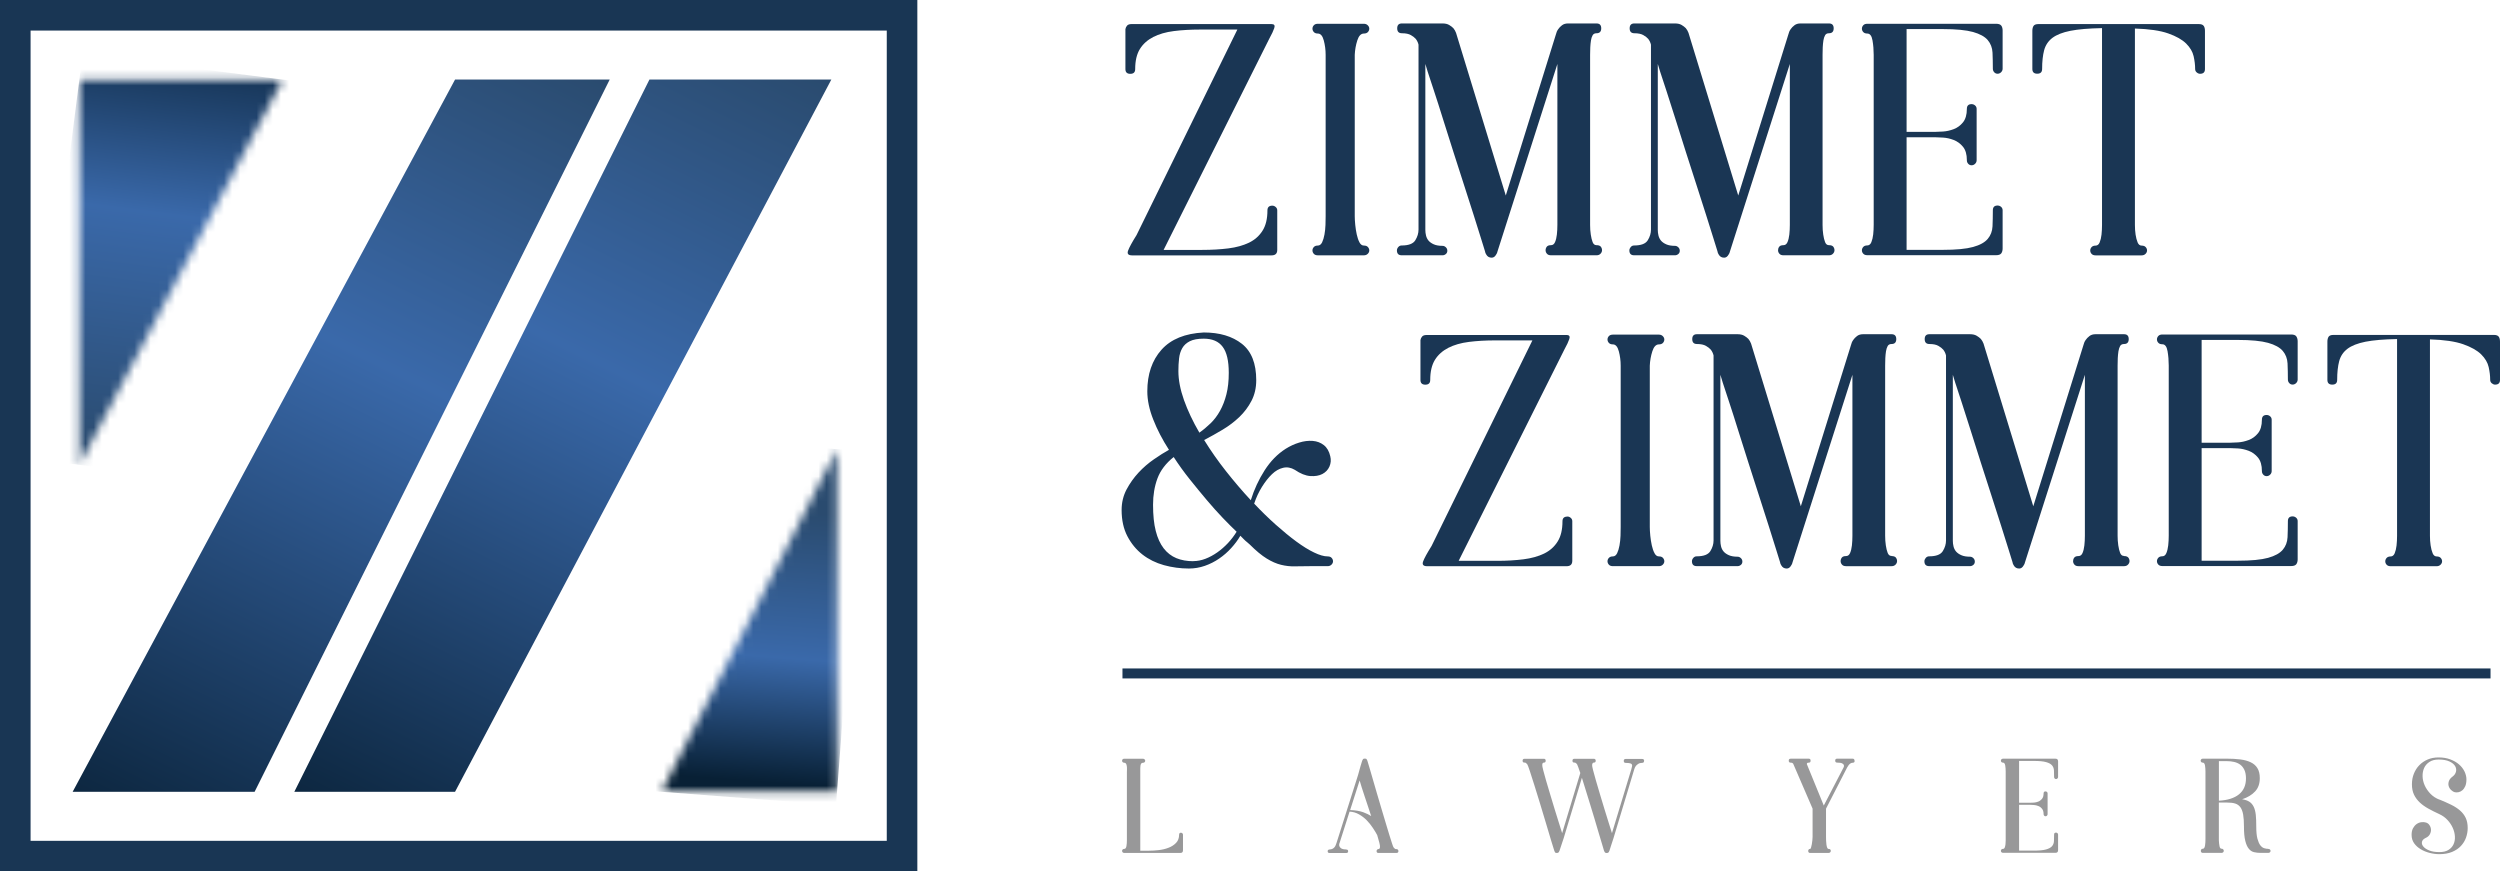 <svg width="307" height="107" viewBox="0 0 307 107" fill="none" xmlns="http://www.w3.org/2000/svg">
<g clip-path="url(#clip0_885_7484)">
<path d="M305.837 82.086H137.839V83.311H305.837V82.086Z" fill="#1A3654"/>
<path d="M145.028 102.26C145.085 102.26 145.142 102.28 145.193 102.327C145.245 102.373 145.271 102.43 145.271 102.497V104.405C145.271 104.508 145.25 104.586 145.204 104.648C145.157 104.71 145.074 104.741 144.95 104.741H138.061C137.968 104.741 137.906 104.715 137.859 104.663C137.813 104.611 137.792 104.555 137.792 104.493C137.792 104.431 137.813 104.374 137.859 104.322C137.906 104.27 137.968 104.244 138.061 104.244C138.195 104.244 138.283 104.131 138.325 103.909C138.366 103.686 138.382 103.443 138.382 103.185V94.879C138.382 94.744 138.382 94.605 138.392 94.465C138.397 94.326 138.392 94.196 138.371 94.077C138.356 93.959 138.325 93.86 138.278 93.783C138.232 93.705 138.159 93.664 138.061 93.664C137.968 93.664 137.906 93.638 137.859 93.586C137.813 93.535 137.792 93.483 137.792 93.426C137.792 93.369 137.808 93.312 137.844 93.256C137.88 93.199 137.952 93.173 138.061 93.173H140.357C140.435 93.173 140.502 93.199 140.554 93.25C140.606 93.302 140.632 93.359 140.632 93.421C140.632 93.483 140.606 93.54 140.564 93.591C140.518 93.643 140.45 93.669 140.363 93.669C140.259 93.669 140.187 93.7 140.145 93.762C140.099 93.824 140.068 93.907 140.052 94.005C140.037 94.108 140.026 94.217 140.026 94.341V104.467H141.092C141.464 104.467 141.862 104.441 142.292 104.394C142.721 104.343 143.119 104.25 143.492 104.105C143.864 103.965 144.174 103.764 144.423 103.505C144.671 103.247 144.795 102.911 144.795 102.492C144.795 102.337 144.878 102.254 145.038 102.254" fill="#989899"/>
<path d="M171.489 104.265C171.556 104.265 171.613 104.291 171.66 104.343C171.701 104.395 171.727 104.446 171.727 104.503C171.727 104.658 171.649 104.741 171.489 104.741H169.26C169.11 104.741 169.042 104.663 169.042 104.503C169.042 104.446 169.063 104.395 169.11 104.343C169.156 104.291 169.208 104.265 169.26 104.265C169.394 104.265 169.461 104.177 169.461 103.997C169.472 103.909 169.446 103.733 169.384 103.485C169.322 103.232 169.234 102.916 169.12 102.549C168.975 102.275 168.794 101.981 168.577 101.655C168.365 101.329 168.117 101.024 167.837 100.735C167.558 100.446 167.237 100.203 166.881 100.001C166.524 99.799 166.141 99.686 165.727 99.665L164.512 103.48C164.444 103.635 164.434 103.779 164.475 103.904C164.501 104.002 164.574 104.095 164.703 104.183C164.832 104.265 165.044 104.312 165.334 104.312V104.327C165.479 104.327 165.551 104.395 165.551 104.529C165.551 104.674 165.479 104.746 165.334 104.746H163.255C163.11 104.746 163.038 104.674 163.038 104.529C163.038 104.395 163.11 104.327 163.255 104.327V104.312C163.4 104.312 163.524 104.286 163.627 104.234C163.731 104.183 163.813 104.115 163.881 104.033C163.948 103.95 164 103.857 164.031 103.764C164.062 103.671 164.098 103.578 164.134 103.485L166.767 95.178C166.989 94.357 167.16 93.773 167.274 93.421C167.294 93.364 167.325 93.307 167.367 93.245C167.403 93.183 167.486 93.152 167.61 93.152C167.724 93.152 167.796 93.183 167.827 93.245C167.863 93.307 167.889 93.359 167.91 93.406C167.977 93.618 168.07 93.928 168.189 94.336C168.308 94.739 168.443 95.204 168.593 95.726C168.743 96.249 168.908 96.812 169.084 97.417C169.26 98.016 169.436 98.621 169.617 99.221C169.798 99.82 169.973 100.404 170.139 100.968C170.31 101.531 170.46 102.032 170.594 102.477C170.729 102.921 170.842 103.288 170.941 103.573C171.034 103.862 171.101 104.028 171.137 104.069C171.241 104.203 171.334 104.27 171.427 104.27H171.479L171.489 104.265ZM165.794 99.474C166.446 99.5 166.984 99.588 167.408 99.743C167.832 99.903 168.153 100.058 168.38 100.213C168.246 99.794 168.106 99.381 167.967 98.957C167.827 98.533 167.693 98.135 167.563 97.747C167.434 97.365 167.32 97.008 167.217 96.688C167.113 96.362 167.031 96.078 166.963 95.84L165.8 99.469L165.794 99.474Z" fill="#989899"/>
<path d="M201.891 93.436C201.891 93.602 201.813 93.679 201.653 93.679C201.461 93.679 201.301 93.721 201.172 93.808C201.042 93.891 200.944 93.979 200.877 94.067C200.789 94.191 200.727 94.32 200.691 94.454L198.141 102.916C198.017 103.278 197.913 103.588 197.836 103.851C197.758 104.115 197.691 104.327 197.634 104.482C197.608 104.539 197.577 104.601 197.541 104.658C197.5 104.72 197.422 104.751 197.298 104.751C197.184 104.751 197.112 104.72 197.07 104.658C197.029 104.596 196.998 104.539 196.977 104.482C196.92 104.28 196.832 103.975 196.708 103.572C196.584 103.169 196.444 102.709 196.294 102.197C196.144 101.686 195.979 101.133 195.803 100.533C195.627 99.939 195.446 99.344 195.26 98.75C195.074 98.16 194.898 97.587 194.727 97.028C194.557 96.47 194.401 95.969 194.257 95.514L192.027 102.905L191.505 104.477C191.484 104.534 191.453 104.596 191.412 104.653C191.37 104.715 191.293 104.746 191.169 104.746C191.055 104.746 190.983 104.715 190.952 104.653C190.915 104.591 190.889 104.534 190.869 104.477C190.781 104.198 190.641 103.753 190.455 103.138C190.269 102.528 190.062 101.841 189.84 101.076C189.612 100.311 189.374 99.515 189.121 98.688C188.867 97.861 188.634 97.106 188.417 96.413C188.205 95.721 188.019 95.142 187.859 94.671C187.703 94.201 187.6 93.932 187.553 93.865C187.44 93.721 187.347 93.648 187.264 93.648H187.212C187.057 93.648 186.974 93.576 186.974 93.421C186.974 93.255 187.052 93.178 187.212 93.178H189.591C189.736 93.178 189.808 93.26 189.808 93.421C189.808 93.576 189.736 93.648 189.591 93.648C189.457 93.648 189.39 93.746 189.39 93.938C189.379 94.015 189.415 94.232 189.508 94.584C189.596 94.94 189.715 95.369 189.865 95.881C190.01 96.393 190.176 96.956 190.367 97.566C190.553 98.176 190.734 98.781 190.915 99.38C191.096 99.975 191.267 100.533 191.433 101.045C191.598 101.556 191.727 101.985 191.831 102.311L194.06 94.93C193.957 94.625 193.874 94.382 193.807 94.196C193.739 94.01 193.693 93.901 193.672 93.87C193.636 93.814 193.605 93.772 193.569 93.751C193.538 93.726 193.507 93.705 193.486 93.684C193.476 93.684 193.445 93.674 193.403 93.648H193.336C193.181 93.648 193.098 93.576 193.098 93.421C193.098 93.255 193.176 93.178 193.336 93.178H195.715C195.87 93.178 195.953 93.26 195.953 93.421C195.953 93.576 195.875 93.648 195.715 93.648C195.601 93.648 195.534 93.746 195.513 93.938C195.503 94.015 195.539 94.232 195.632 94.584C195.72 94.94 195.839 95.369 195.989 95.881C196.134 96.393 196.3 96.956 196.486 97.566C196.672 98.176 196.853 98.781 197.034 99.38C197.215 99.975 197.386 100.533 197.551 101.045C197.717 101.562 197.846 101.985 197.949 102.311L200.329 94.46C200.365 94.336 200.391 94.227 200.411 94.129C200.432 94.036 200.432 93.953 200.401 93.886C200.375 93.819 200.298 93.767 200.184 93.736C200.065 93.705 199.884 93.684 199.636 93.684C199.475 93.684 199.398 93.602 199.398 93.441C199.398 93.281 199.475 93.198 199.636 93.198H201.663C201.818 93.198 201.901 93.281 201.901 93.441" fill="#989899"/>
<path d="M227.752 93.421C227.752 93.587 227.674 93.665 227.514 93.665C227.41 93.665 227.317 93.695 227.224 93.757C227.136 93.82 227.059 93.892 227.007 93.969C226.94 94.057 226.878 94.156 226.821 94.259L224.235 99.304V102.782C224.235 102.917 224.235 103.067 224.245 103.237C224.25 103.408 224.266 103.568 224.286 103.718C224.307 103.868 224.338 103.997 224.379 104.095C224.421 104.199 224.473 104.245 224.54 104.245H224.555C224.659 104.245 224.726 104.271 224.767 104.323C224.809 104.374 224.824 104.431 224.824 104.493C224.824 104.555 224.798 104.612 224.747 104.664C224.695 104.715 224.633 104.741 224.55 104.741H222.269C222.192 104.741 222.135 104.715 222.098 104.664C222.062 104.612 222.047 104.555 222.047 104.493C222.047 104.431 222.067 104.374 222.104 104.323C222.145 104.271 222.197 104.245 222.264 104.245H222.28C222.326 104.245 222.367 104.188 222.398 104.074C222.435 103.961 222.466 103.826 222.492 103.671C222.517 103.516 222.543 103.351 222.559 103.18C222.574 103.01 222.585 102.875 222.585 102.777V99.299L220.237 93.861C220.226 93.825 220.211 93.794 220.185 93.757C220.118 93.69 220.04 93.654 219.947 93.654H219.895C219.735 93.654 219.657 93.571 219.657 93.411C219.657 93.251 219.735 93.168 219.895 93.168H222.124C222.269 93.168 222.342 93.251 222.342 93.411C222.342 93.571 222.269 93.654 222.124 93.654C221.964 93.654 221.886 93.701 221.886 93.788C221.876 93.835 221.886 93.876 221.917 93.923L223.96 98.921L226.391 94.243C226.448 94.14 226.459 94.047 226.428 93.954C226.407 93.876 226.335 93.804 226.216 93.742C226.097 93.68 225.89 93.649 225.6 93.649C225.445 93.649 225.362 93.566 225.362 93.406C225.362 93.246 225.44 93.163 225.6 93.163H227.493C227.648 93.163 227.731 93.246 227.731 93.406" fill="#989899"/>
<path d="M252.666 93.266C252.713 93.328 252.733 93.411 252.733 93.509V95.416C252.733 95.484 252.707 95.54 252.656 95.592C252.604 95.644 252.547 95.67 252.48 95.67C252.413 95.67 252.356 95.644 252.309 95.592C252.263 95.54 252.242 95.484 252.242 95.416C252.242 95.122 252.237 94.858 252.226 94.615C252.216 94.372 252.138 94.166 251.994 93.99C251.844 93.814 251.601 93.68 251.259 93.587C250.918 93.488 250.411 93.442 249.749 93.442H247.944V98.575H249.361C249.449 98.575 249.583 98.575 249.759 98.559C249.935 98.549 250.111 98.507 250.292 98.44C250.473 98.373 250.623 98.259 250.758 98.099C250.887 97.944 250.954 97.716 250.954 97.422C250.954 97.267 251.032 97.184 251.192 97.184C251.259 97.184 251.321 97.21 251.368 97.251C251.42 97.298 251.445 97.355 251.445 97.422V99.986C251.445 100.053 251.42 100.11 251.368 100.161C251.316 100.213 251.259 100.239 251.192 100.239C251.125 100.239 251.068 100.213 251.021 100.161C250.975 100.11 250.954 100.053 250.954 99.986C250.954 99.691 250.887 99.469 250.758 99.314C250.628 99.153 250.473 99.04 250.292 98.973C250.111 98.905 249.935 98.864 249.759 98.854C249.583 98.843 249.454 98.833 249.361 98.833H247.944V104.457H249.749C250.411 104.457 250.918 104.41 251.259 104.312C251.601 104.214 251.849 104.079 251.994 103.909C252.138 103.733 252.216 103.526 252.226 103.283C252.237 103.04 252.242 102.777 252.242 102.482C252.242 102.322 252.32 102.244 252.48 102.244C252.547 102.244 252.604 102.265 252.656 102.312C252.707 102.358 252.733 102.415 252.733 102.482V104.39C252.733 104.493 252.713 104.57 252.666 104.632C252.62 104.694 252.537 104.725 252.413 104.725H245.978C245.89 104.725 245.823 104.7 245.777 104.653C245.73 104.601 245.709 104.545 245.709 104.483C245.709 104.421 245.73 104.364 245.777 104.312C245.823 104.26 245.89 104.24 245.978 104.24C246.066 104.24 246.134 104.188 246.18 104.079C246.222 103.971 246.253 103.842 246.273 103.692C246.289 103.542 246.299 103.382 246.299 103.211V94.719C246.299 94.471 246.278 94.233 246.242 94C246.201 93.768 246.113 93.654 245.978 93.654C245.89 93.654 245.823 93.628 245.777 93.582C245.73 93.53 245.709 93.473 245.709 93.411C245.709 93.349 245.73 93.292 245.777 93.24C245.823 93.189 245.89 93.168 245.978 93.168H252.413C252.537 93.168 252.62 93.199 252.666 93.261" fill="#989899"/>
<path d="M278.558 104.25C278.651 104.25 278.718 104.276 278.76 104.328C278.801 104.379 278.827 104.436 278.827 104.493C278.827 104.55 278.801 104.607 278.749 104.659C278.698 104.71 278.63 104.736 278.553 104.736H277.622C277.327 104.736 277.058 104.705 276.805 104.648C276.551 104.591 276.334 104.452 276.153 104.224C275.967 104.002 275.822 103.676 275.719 103.247C275.61 102.818 275.558 102.234 275.558 101.49C275.558 100.906 275.527 100.42 275.46 100.038C275.393 99.655 275.279 99.35 275.124 99.133C274.963 98.916 274.751 98.761 274.493 98.678C274.229 98.59 273.893 98.554 273.489 98.554H272.476V103.196C272.486 103.444 272.512 103.676 272.553 103.899C272.589 104.116 272.677 104.224 272.812 104.224C272.905 104.224 272.972 104.25 273.013 104.307C273.055 104.359 273.081 104.416 273.081 104.483C273.081 104.55 273.055 104.607 273.003 104.659C272.951 104.71 272.889 104.736 272.807 104.736H270.51C270.422 104.736 270.355 104.71 270.319 104.659C270.277 104.607 270.262 104.545 270.262 104.483C270.262 104.421 270.283 104.359 270.319 104.307C270.355 104.255 270.422 104.224 270.51 104.224C270.588 104.224 270.65 104.188 270.686 104.116C270.727 104.043 270.758 103.945 270.779 103.826C270.8 103.707 270.815 103.578 270.82 103.439C270.826 103.299 270.831 103.16 270.831 103.025V94.714C270.831 94.471 270.81 94.228 270.774 94C270.733 93.768 270.645 93.654 270.51 93.654C270.422 93.654 270.355 93.628 270.308 93.577C270.262 93.525 270.241 93.473 270.241 93.411C270.241 93.349 270.262 93.292 270.308 93.241C270.35 93.189 270.422 93.163 270.51 93.163H273.443C274.053 93.163 274.601 93.194 275.098 93.256C275.594 93.318 276.019 93.432 276.375 93.602C276.737 93.773 277.017 94.011 277.208 94.326C277.405 94.641 277.503 95.05 277.503 95.556C277.503 96.233 277.312 96.776 276.924 97.19C276.536 97.608 276.008 97.929 275.331 98.151C275.703 98.208 275.998 98.306 276.225 98.456C276.453 98.601 276.629 98.813 276.758 99.081C276.887 99.35 276.97 99.681 277.012 100.074C277.053 100.467 277.068 100.937 277.068 101.49C277.068 102.121 277.115 102.617 277.208 102.979C277.306 103.341 277.425 103.62 277.57 103.806C277.715 103.992 277.875 104.111 278.051 104.162C278.227 104.214 278.393 104.24 278.548 104.24M272.481 98.327C273.557 98.27 274.379 98.006 274.953 97.541C275.522 97.076 275.806 96.425 275.806 95.592C275.806 95.174 275.739 94.827 275.615 94.553C275.486 94.279 275.315 94.062 275.103 93.902C274.891 93.747 274.643 93.633 274.353 93.566C274.063 93.499 273.769 93.468 273.453 93.468H272.481V98.332V98.327Z" fill="#989899"/>
<path d="M299.573 98.187C300.09 98.399 300.566 98.611 300.99 98.817C301.419 99.029 301.781 99.262 302.086 99.525C302.392 99.789 302.624 100.094 302.79 100.44C302.95 100.781 303.033 101.195 303.033 101.681C303.033 102.074 302.966 102.461 302.831 102.849C302.697 103.231 302.49 103.573 302.205 103.878C301.926 104.183 301.564 104.425 301.124 104.612C300.685 104.798 300.162 104.891 299.552 104.891C299.159 104.891 298.761 104.839 298.362 104.736C297.959 104.632 297.597 104.488 297.266 104.286C296.935 104.09 296.666 103.847 296.454 103.552C296.247 103.257 296.144 102.916 296.144 102.523C296.144 102.198 296.2 101.924 296.319 101.707C296.438 101.49 296.583 101.319 296.759 101.195C296.935 101.071 297.126 100.993 297.333 100.968C297.54 100.937 297.737 100.952 297.918 101.009C298.099 101.066 298.243 101.174 298.347 101.34C298.456 101.505 298.512 101.681 298.523 101.872C298.533 102.063 298.487 102.255 298.388 102.446C298.285 102.637 298.114 102.792 297.866 102.901C297.607 103.025 297.457 103.185 297.416 103.381C297.375 103.578 297.431 103.769 297.587 103.955C297.737 104.141 297.98 104.301 298.311 104.436C298.642 104.57 299.055 104.637 299.552 104.637C300.012 104.637 300.39 104.55 300.674 104.369C300.964 104.188 301.171 103.955 301.3 103.666C301.43 103.376 301.486 103.056 301.461 102.704C301.44 102.348 301.352 102.001 301.197 101.66C301.047 101.319 300.83 100.993 300.545 100.688C300.266 100.383 299.924 100.146 299.531 99.965C299.066 99.753 298.637 99.536 298.233 99.314C297.83 99.096 297.473 98.843 297.168 98.564C296.862 98.28 296.625 97.959 296.449 97.603C296.273 97.241 296.185 96.817 296.185 96.321C296.185 95.825 296.263 95.411 296.423 95.013C296.583 94.615 296.8 94.264 297.09 93.969C297.38 93.669 297.721 93.436 298.119 93.266C298.518 93.095 298.968 93.013 299.464 93.013C299.992 93.013 300.467 93.09 300.892 93.251C301.316 93.411 301.673 93.612 301.962 93.866C302.257 94.119 302.479 94.408 302.64 94.734C302.795 95.06 302.878 95.385 302.878 95.711C302.878 96.037 302.831 96.305 302.743 96.522C302.65 96.734 302.536 96.905 302.397 97.029C302.257 97.153 302.102 97.236 301.931 97.277C301.761 97.313 301.605 97.318 301.461 97.287C301.29 97.241 301.135 97.148 300.99 97.008C300.845 96.869 300.747 96.703 300.695 96.522C300.643 96.336 300.654 96.14 300.721 95.933C300.788 95.721 300.949 95.53 301.192 95.349C301.404 95.189 301.538 94.992 301.595 94.76C301.652 94.522 301.616 94.295 301.486 94.072C301.357 93.855 301.124 93.664 300.793 93.509C300.462 93.354 300.018 93.271 299.469 93.271C299.009 93.271 298.626 93.369 298.331 93.566C298.031 93.762 297.814 94.016 297.68 94.315C297.545 94.62 297.483 94.961 297.493 95.339C297.504 95.716 297.592 96.088 297.757 96.455C297.923 96.822 298.156 97.163 298.461 97.479C298.766 97.794 299.138 98.037 299.578 98.202" fill="#989899"/>
<path d="M156.246 25.255C156.391 25.255 156.526 25.312 156.655 25.421C156.784 25.529 156.846 25.669 156.846 25.834V30.693C156.846 31.137 156.614 31.36 156.143 31.36H139.023C138.552 31.36 138.387 31.169 138.527 30.781C138.666 30.393 139.013 29.757 139.566 28.874L151.948 3.629H147.376C146.212 3.629 145.137 3.691 144.154 3.815C143.171 3.939 142.328 4.182 141.619 4.544C140.916 4.906 140.363 5.397 139.98 6.017C139.592 6.642 139.401 7.464 139.401 8.488C139.401 8.875 139.199 9.067 138.801 9.067C138.402 9.067 138.201 8.875 138.201 8.488V3.577C138.227 3.412 138.299 3.267 138.408 3.143C138.516 3.019 138.697 2.957 138.945 2.957H156.148C156.479 2.957 156.593 3.122 156.479 3.453C156.365 3.784 156.174 4.203 155.895 4.699L142.892 30.688H147.63C148.793 30.688 149.864 30.626 150.847 30.502C151.829 30.378 152.672 30.14 153.381 29.799C154.09 29.453 154.643 28.961 155.041 28.326C155.445 27.69 155.641 26.858 155.641 25.834C155.641 25.447 155.843 25.255 156.241 25.255" fill="#1A3654"/>
<path d="M167.486 4.119C167.124 4.119 166.855 4.403 166.674 4.972C166.493 5.541 166.389 6.13 166.363 6.735V26.541C166.363 26.846 166.384 27.203 166.425 27.622C166.467 28.035 166.529 28.433 166.612 28.805C166.694 29.178 166.803 29.498 166.943 29.762C167.082 30.025 167.258 30.154 167.486 30.154C167.713 30.154 167.874 30.216 167.982 30.341C168.091 30.465 168.148 30.604 168.148 30.754C168.148 30.904 168.086 31.044 167.961 31.168C167.837 31.292 167.677 31.354 167.486 31.354H161.832C161.61 31.354 161.445 31.292 161.336 31.168C161.227 31.044 161.17 30.904 161.17 30.754C161.17 30.604 161.222 30.465 161.336 30.341C161.445 30.216 161.615 30.154 161.832 30.154C162.05 30.154 162.226 30.02 162.355 29.762C162.479 29.498 162.577 29.178 162.644 28.805C162.712 28.433 162.753 28.035 162.769 27.622C162.784 27.208 162.789 26.846 162.789 26.541V6.735C162.789 6.125 162.712 5.535 162.562 4.972C162.412 4.403 162.169 4.119 161.832 4.119C161.61 4.119 161.445 4.057 161.336 3.933C161.227 3.809 161.17 3.669 161.17 3.52C161.17 3.37 161.222 3.23 161.336 3.106C161.445 2.982 161.615 2.92 161.832 2.92H167.486C167.677 2.92 167.837 2.982 167.961 3.106C168.086 3.23 168.148 3.37 168.148 3.52C168.148 3.669 168.091 3.809 167.982 3.933C167.868 4.057 167.703 4.119 167.486 4.119Z" fill="#1A3654"/>
<path d="M196.067 30.108C196.315 30.108 196.486 30.175 196.584 30.3C196.682 30.429 196.729 30.573 196.729 30.729C196.729 30.884 196.667 31.028 196.543 31.158C196.419 31.287 196.258 31.349 196.067 31.349H190.46C190.238 31.349 190.072 31.287 189.964 31.158C189.85 31.028 189.798 30.884 189.798 30.729C189.798 30.573 189.845 30.429 189.943 30.3C190.041 30.17 190.212 30.108 190.46 30.108C190.683 30.108 190.848 29.984 190.957 29.736C191.066 29.488 191.143 29.173 191.184 28.801C191.226 28.428 191.247 28.03 191.247 27.617V7.856L183.892 30.878C183.866 31.023 183.809 31.147 183.726 31.261C183.587 31.514 183.406 31.643 183.183 31.643C182.878 31.643 182.656 31.514 182.516 31.261C182.433 31.147 182.376 31.003 182.35 30.832C182.268 30.573 182.107 30.057 181.869 29.281C181.631 28.506 181.337 27.555 180.975 26.433C180.613 25.312 180.219 24.081 179.79 22.738C179.361 21.394 178.926 20.039 178.482 18.67C178.042 17.3 177.618 15.966 177.214 14.664C176.811 13.361 176.444 12.214 176.113 11.216C175.782 10.219 175.518 9.417 175.321 8.808C175.13 8.198 175.032 7.882 175.032 7.851V28.237C175.032 28.459 175.058 28.687 175.115 28.925C175.171 29.157 175.275 29.369 175.425 29.55C175.58 29.731 175.792 29.881 176.071 30.005C176.345 30.129 176.708 30.191 177.152 30.191C177.292 30.191 177.421 30.248 177.545 30.362C177.67 30.475 177.732 30.62 177.732 30.791C177.732 30.961 177.67 31.101 177.545 31.199C177.421 31.302 177.287 31.349 177.152 31.349H172.125C171.737 31.349 171.541 31.147 171.541 30.749C171.541 30.605 171.597 30.47 171.706 30.341C171.815 30.212 171.954 30.145 172.12 30.145C172.978 30.145 173.537 29.933 173.801 29.504C174.065 29.075 174.194 28.64 174.194 28.196V5.489C174.137 5.241 174.028 5.003 173.863 4.786C173.723 4.621 173.521 4.461 173.258 4.311C172.994 4.161 172.627 4.083 172.156 4.083C171.768 4.083 171.577 3.882 171.577 3.478C171.577 3.075 171.768 2.879 172.156 2.879H177.142C177.473 2.879 177.742 2.941 177.954 3.065C178.161 3.189 178.337 3.318 178.471 3.458C178.611 3.623 178.72 3.82 178.802 4.037L184.911 24.009L191.06 4.243C191.117 3.995 191.21 3.773 191.35 3.582C191.459 3.416 191.614 3.256 191.81 3.106C192.002 2.956 192.25 2.879 192.56 2.879H196.051C196.439 2.879 196.631 3.08 196.631 3.478C196.631 3.876 196.439 4.083 196.051 4.083C195.829 4.083 195.669 4.166 195.576 4.331C195.477 4.497 195.41 4.714 195.369 4.972C195.327 5.231 195.302 5.52 195.286 5.82C195.27 6.125 195.265 6.425 195.265 6.73V27.622C195.265 28.036 195.291 28.434 195.348 28.806C195.405 29.178 195.477 29.488 195.576 29.736C195.674 29.984 195.829 30.108 196.051 30.108" fill="#1A3654"/>
<path d="M224.612 30.108C224.861 30.108 225.031 30.175 225.13 30.3C225.228 30.429 225.274 30.573 225.274 30.729C225.274 30.884 225.212 31.028 225.088 31.158C224.964 31.287 224.804 31.349 224.612 31.349H219.006C218.783 31.349 218.618 31.287 218.509 31.158C218.395 31.028 218.344 30.884 218.344 30.729C218.344 30.573 218.39 30.429 218.489 30.3C218.587 30.17 218.758 30.108 219.006 30.108C219.228 30.108 219.394 29.984 219.502 29.736C219.611 29.488 219.688 29.173 219.73 28.801C219.771 28.428 219.792 28.03 219.792 27.617V7.856L212.437 30.878C212.411 31.023 212.354 31.147 212.272 31.261C212.132 31.514 211.951 31.643 211.729 31.643C211.423 31.643 211.201 31.514 211.061 31.261C210.979 31.147 210.922 31.003 210.896 30.832C210.813 30.573 210.653 30.057 210.415 29.281C210.177 28.506 209.882 27.555 209.52 26.433C209.158 25.312 208.765 24.081 208.336 22.738C207.906 21.394 207.472 20.039 207.027 18.67C206.587 17.3 206.163 15.966 205.76 14.664C205.356 13.361 204.989 12.214 204.658 11.216C204.327 10.219 204.063 9.417 203.867 8.808C203.675 8.198 203.577 7.882 203.577 7.851V28.237C203.577 28.459 203.603 28.687 203.66 28.925C203.717 29.157 203.82 29.369 203.97 29.55C204.125 29.731 204.337 29.881 204.617 30.005C204.891 30.129 205.253 30.191 205.698 30.191C205.837 30.191 205.967 30.248 206.091 30.362C206.215 30.475 206.277 30.62 206.277 30.791C206.277 30.961 206.215 31.101 206.091 31.199C205.967 31.302 205.832 31.349 205.698 31.349H200.67C200.282 31.349 200.086 31.147 200.086 30.749C200.086 30.605 200.143 30.47 200.251 30.341C200.36 30.212 200.5 30.145 200.665 30.145C201.524 30.145 202.082 29.933 202.346 29.504C202.61 29.075 202.739 28.64 202.739 28.196V5.489C202.682 5.241 202.574 5.003 202.408 4.786C202.269 4.621 202.067 4.461 201.803 4.311C201.539 4.161 201.172 4.083 200.701 4.083C200.314 4.083 200.122 3.882 200.122 3.478C200.122 3.075 200.314 2.879 200.701 2.879H205.687C206.018 2.879 206.287 2.941 206.499 3.065C206.706 3.189 206.882 3.318 207.017 3.458C207.156 3.623 207.265 3.82 207.348 4.037L213.456 24.009L219.606 4.243C219.663 3.995 219.756 3.773 219.895 3.582C220.004 3.416 220.159 3.256 220.356 3.106C220.547 2.956 220.795 2.879 221.106 2.879H224.597C224.985 2.879 225.176 3.08 225.176 3.478C225.176 3.876 224.985 4.083 224.597 4.083C224.374 4.083 224.214 4.166 224.121 4.331C224.023 4.497 223.956 4.714 223.914 4.972C223.873 5.231 223.847 5.52 223.831 5.82C223.816 6.125 223.811 6.425 223.811 6.73V27.622C223.811 28.036 223.837 28.434 223.893 28.806C223.95 29.178 224.023 29.488 224.121 29.736C224.219 29.984 224.374 30.108 224.597 30.108" fill="#1A3654"/>
<path d="M245.756 3.142C245.865 3.292 245.922 3.499 245.922 3.742V8.435C245.922 8.6 245.86 8.745 245.736 8.869C245.612 8.993 245.467 9.055 245.301 9.055C245.136 9.055 244.996 8.993 244.887 8.869C244.774 8.745 244.722 8.6 244.722 8.435C244.722 7.717 244.706 7.06 244.681 6.461C244.65 5.866 244.458 5.354 244.096 4.925C243.734 4.496 243.134 4.166 242.291 3.928C241.448 3.695 240.207 3.571 238.572 3.571H234.129V16.194H237.621C237.843 16.194 238.169 16.178 238.598 16.152C239.027 16.126 239.462 16.028 239.907 15.863C240.351 15.697 240.729 15.423 241.05 15.03C241.365 14.643 241.531 14.09 241.531 13.371C241.531 12.984 241.722 12.787 242.11 12.787C242.275 12.787 242.42 12.844 242.544 12.953C242.669 13.066 242.731 13.201 242.731 13.366V19.677C242.731 19.843 242.669 19.987 242.544 20.111C242.42 20.235 242.275 20.297 242.11 20.297C241.944 20.297 241.805 20.235 241.696 20.111C241.582 19.987 241.531 19.843 241.531 19.677C241.531 18.959 241.37 18.406 241.05 18.018C240.729 17.63 240.351 17.357 239.907 17.186C239.462 17.015 239.027 16.922 238.598 16.896C238.169 16.871 237.843 16.855 237.621 16.855H234.129V30.682H238.572C240.207 30.682 241.448 30.563 242.291 30.33C243.134 30.098 243.739 29.762 244.096 29.333C244.458 28.904 244.65 28.392 244.681 27.797C244.706 27.203 244.722 26.547 244.722 25.823C244.722 25.435 244.913 25.239 245.301 25.239C245.467 25.239 245.612 25.296 245.736 25.404C245.86 25.513 245.922 25.652 245.922 25.818V30.511C245.922 30.759 245.865 30.961 245.756 31.111C245.643 31.261 245.436 31.338 245.131 31.338H229.304C229.081 31.338 228.916 31.276 228.807 31.152C228.693 31.028 228.642 30.889 228.642 30.739C228.642 30.589 228.698 30.449 228.807 30.325C228.916 30.201 229.081 30.139 229.304 30.139C229.526 30.139 229.692 30.005 229.8 29.746C229.909 29.483 229.986 29.167 230.028 28.79C230.069 28.418 230.09 28.02 230.09 27.606V6.735C230.09 6.125 230.043 5.535 229.945 4.972C229.847 4.403 229.635 4.119 229.304 4.119C229.081 4.119 228.916 4.057 228.807 3.933C228.693 3.809 228.642 3.669 228.642 3.52C228.642 3.37 228.698 3.23 228.807 3.106C228.916 2.982 229.081 2.92 229.304 2.92H245.131C245.436 2.92 245.643 2.997 245.756 3.147" fill="#1A3654"/>
<path d="M270.624 3.184C270.722 3.34 270.769 3.541 270.769 3.789V8.483C270.769 8.87 270.567 9.061 270.169 9.061C270.024 9.061 269.89 9.005 269.76 8.896C269.631 8.787 269.564 8.648 269.564 8.483C269.564 7.986 269.502 7.459 269.378 6.906C269.253 6.353 268.948 5.836 268.462 5.35C267.976 4.87 267.241 4.451 266.259 4.105C265.276 3.758 263.911 3.557 262.168 3.505V27.628C262.168 28.041 262.193 28.439 262.25 28.811C262.307 29.184 262.39 29.504 262.499 29.768C262.607 30.031 262.773 30.161 262.995 30.161C263.217 30.161 263.383 30.223 263.492 30.347C263.605 30.471 263.657 30.61 263.657 30.76C263.657 30.91 263.595 31.05 263.471 31.174C263.347 31.298 263.186 31.36 262.99 31.36H257.342C257.119 31.36 256.954 31.298 256.845 31.174C256.732 31.05 256.68 30.91 256.68 30.76C256.68 30.61 256.737 30.471 256.845 30.347C256.954 30.223 257.125 30.161 257.342 30.161C257.559 30.161 257.73 30.031 257.838 29.768C257.947 29.504 258.025 29.184 258.066 28.811C258.107 28.439 258.128 28.041 258.128 27.628V3.453C256.504 3.484 255.211 3.593 254.244 3.784C253.282 3.975 252.542 4.27 252.035 4.652C251.528 5.04 251.187 5.547 251.021 6.167C250.856 6.792 250.773 7.557 250.773 8.472C250.773 8.86 250.571 9.051 250.173 9.051C249.775 9.051 249.573 8.86 249.573 8.472V3.789C249.573 3.541 249.62 3.34 249.718 3.184C249.816 3.035 250.018 2.957 250.323 2.957H270.014C270.319 2.957 270.521 3.035 270.614 3.184" fill="#1A3654"/>
<path d="M163.032 68.326C163.255 68.326 163.42 68.388 163.529 68.512C163.638 68.636 163.695 68.776 163.695 68.926C163.695 69.076 163.632 69.215 163.508 69.339C163.384 69.463 163.224 69.525 163.032 69.525H160.829C160.162 69.525 159.557 69.531 159.003 69.546C158.45 69.562 157.886 69.5 157.317 69.36C156.748 69.221 156.164 68.967 155.554 68.59C154.943 68.218 154.25 67.644 153.474 66.869C153.366 66.786 153.252 66.688 153.143 66.579C153.029 66.496 152.905 66.383 152.771 66.248C152.636 66.114 152.481 65.959 152.316 65.788C152.011 66.316 151.638 66.817 151.193 67.303C150.754 67.789 150.262 68.218 149.719 68.59C149.181 68.962 148.592 69.262 147.956 69.484C147.319 69.706 146.668 69.815 146.001 69.815C144.951 69.815 143.921 69.675 142.928 69.401C141.93 69.122 141.051 68.688 140.29 68.094C139.53 67.499 138.915 66.75 138.444 65.85C137.973 64.951 137.735 63.876 137.735 62.63C137.735 61.715 137.937 60.878 138.335 60.118C138.739 59.358 139.23 58.666 139.809 58.04C140.389 57.415 141.02 56.872 141.702 56.402C142.38 55.931 142.995 55.544 143.549 55.239C142.747 53.993 142.101 52.753 141.62 51.522C141.133 50.292 140.89 49.134 140.89 48.054C140.89 45.95 141.47 44.25 142.633 42.947C143.797 41.645 145.53 40.942 147.826 40.828C149.766 40.828 151.323 41.293 152.502 42.218C153.681 43.149 154.266 44.632 154.266 46.684C154.266 47.625 154.074 48.468 153.686 49.217C153.298 49.967 152.797 50.628 152.192 51.212C151.581 51.791 150.899 52.313 150.133 52.768C149.373 53.223 148.618 53.647 147.868 54.035C148.675 55.337 149.564 56.609 150.547 57.854C151.53 59.1 152.548 60.294 153.598 61.426C154.012 60.097 154.581 58.873 155.3 57.751C156.019 56.629 156.878 55.751 157.876 55.115C158.403 54.784 158.957 54.526 159.536 54.35C160.115 54.169 160.669 54.102 161.196 54.143C161.724 54.184 162.179 54.355 162.567 54.66C162.955 54.965 163.219 55.42 163.358 56.03C163.467 56.469 163.431 56.893 163.255 57.296C163.074 57.699 162.784 57.999 162.381 58.211C161.977 58.418 161.486 58.5 160.907 58.459C160.322 58.418 159.686 58.164 158.998 57.694C158.528 57.415 158.047 57.332 157.566 57.446C157.079 57.56 156.624 57.818 156.195 58.232C155.766 58.645 155.357 59.167 154.969 59.787C154.581 60.408 154.26 61.095 154.012 61.845C154.897 62.785 155.786 63.648 156.671 64.439C157.555 65.225 158.393 65.912 159.184 66.496C159.976 67.076 160.7 67.53 161.367 67.846C162.029 68.166 162.588 68.326 163.027 68.326M146.538 68.905C147.035 68.905 147.537 68.807 148.033 68.616C148.53 68.424 149.016 68.161 149.487 67.83C149.957 67.499 150.392 67.117 150.795 66.688C151.193 66.259 151.55 65.794 151.855 65.297C151.359 64.827 150.79 64.258 150.154 63.597C149.518 62.93 148.861 62.201 148.183 61.395C147.506 60.594 146.813 59.746 146.104 58.862C145.395 57.978 144.738 57.063 144.128 56.123C143.161 56.898 142.494 57.777 142.132 58.759C141.77 59.741 141.594 60.816 141.594 61.979C141.594 63.256 141.702 64.326 141.925 65.199C142.147 66.073 142.473 66.781 142.902 67.339C143.332 67.892 143.849 68.29 144.459 68.543C145.064 68.791 145.757 68.916 146.538 68.916M147.821 41.588C147.102 41.588 146.533 41.691 146.119 41.898C145.706 42.105 145.39 42.389 145.183 42.751C144.976 43.113 144.842 43.531 144.79 44.017C144.733 44.503 144.707 45.02 144.707 45.573C144.707 46.653 144.935 47.837 145.39 49.124C145.851 50.411 146.476 51.75 147.283 53.13C147.754 52.799 148.209 52.417 148.654 51.988C149.099 51.559 149.487 51.047 149.818 50.453C150.149 49.858 150.412 49.181 150.604 48.416C150.8 47.656 150.893 46.778 150.893 45.78C150.893 44.312 150.645 43.247 150.143 42.586C149.647 41.919 148.871 41.588 147.816 41.588" fill="#1A3654"/>
<path d="M192.477 63.427C192.622 63.427 192.757 63.483 192.886 63.592C193.015 63.701 193.077 63.84 193.077 64.006V68.864C193.077 69.309 192.845 69.531 192.374 69.531H175.254C174.783 69.531 174.618 69.34 174.757 68.952C174.897 68.564 175.244 67.929 175.797 67.045L188.179 41.8H183.607C182.443 41.8 181.368 41.862 180.385 41.986C179.402 42.11 178.559 42.353 177.85 42.715C177.147 43.077 176.594 43.568 176.211 44.188C175.823 44.814 175.632 45.636 175.632 46.659C175.632 47.047 175.43 47.238 175.032 47.238C174.633 47.238 174.432 47.047 174.432 46.659V41.759C174.458 41.593 174.53 41.449 174.639 41.325C174.747 41.201 174.928 41.139 175.176 41.139H192.379C192.71 41.139 192.824 41.304 192.71 41.635C192.596 41.966 192.405 42.384 192.126 42.881L179.123 68.87H183.861C185.024 68.87 186.095 68.807 187.078 68.683C188.06 68.559 188.903 68.322 189.612 67.98C190.321 67.634 190.874 67.143 191.272 66.507C191.676 65.871 191.872 65.039 191.872 64.016C191.872 63.628 192.074 63.437 192.472 63.437" fill="#1A3654"/>
<path d="M203.717 42.291C203.355 42.291 203.086 42.575 202.905 43.144C202.724 43.712 202.62 44.302 202.594 44.906V64.713C202.594 65.018 202.615 65.375 202.656 65.794C202.698 66.207 202.76 66.605 202.842 66.977C202.925 67.35 203.034 67.67 203.174 67.933C203.313 68.197 203.489 68.326 203.717 68.326C203.944 68.326 204.105 68.388 204.213 68.513C204.322 68.636 204.379 68.776 204.379 68.926C204.379 69.076 204.317 69.215 204.192 69.34C204.068 69.463 203.908 69.525 203.717 69.525H198.063C197.841 69.525 197.675 69.463 197.567 69.34C197.458 69.215 197.401 69.076 197.401 68.926C197.401 68.776 197.453 68.636 197.567 68.513C197.675 68.388 197.846 68.326 198.063 68.326C198.281 68.326 198.456 68.192 198.586 67.933C198.71 67.67 198.808 67.35 198.875 66.977C198.943 66.605 198.984 66.207 199 65.794C199.015 65.38 199.02 65.018 199.02 64.713V44.906C199.02 44.297 198.943 43.707 198.793 43.144C198.643 42.575 198.4 42.291 198.063 42.291C197.841 42.291 197.675 42.229 197.567 42.105C197.458 41.981 197.401 41.841 197.401 41.691C197.401 41.541 197.453 41.402 197.567 41.278C197.675 41.154 197.846 41.092 198.063 41.092H203.717C203.908 41.092 204.068 41.154 204.192 41.278C204.317 41.402 204.379 41.541 204.379 41.691C204.379 41.841 204.322 41.981 204.213 42.105C204.099 42.229 203.934 42.291 203.717 42.291Z" fill="#1A3654"/>
<path d="M232.298 68.286C232.546 68.286 232.717 68.353 232.815 68.477C232.913 68.606 232.96 68.751 232.96 68.906C232.96 69.061 232.898 69.206 232.774 69.335C232.65 69.464 232.489 69.526 232.298 69.526H226.691C226.469 69.526 226.303 69.464 226.195 69.335C226.081 69.206 226.029 69.061 226.029 68.906C226.029 68.751 226.076 68.606 226.174 68.477C226.272 68.348 226.443 68.286 226.691 68.286C226.914 68.286 227.079 68.162 227.188 67.914C227.296 67.666 227.374 67.35 227.415 66.978C227.457 66.606 227.477 66.208 227.477 65.795V46.029L220.123 69.051C220.097 69.196 220.04 69.32 219.957 69.433C219.817 69.687 219.636 69.816 219.414 69.816C219.109 69.816 218.887 69.687 218.747 69.433C218.664 69.32 218.607 69.175 218.581 69.004C218.499 68.746 218.338 68.229 218.1 67.454C217.868 66.678 217.568 65.727 217.206 64.606C216.844 63.484 216.45 62.254 216.021 60.91C215.592 59.566 215.157 58.212 214.713 56.842C214.273 55.472 213.849 54.139 213.445 52.836C213.042 51.534 212.675 50.386 212.344 49.389C212.013 48.391 211.749 47.59 211.552 46.98C211.361 46.37 211.263 46.055 211.263 46.024V66.41C211.263 66.632 211.289 66.859 211.345 67.097C211.402 67.335 211.506 67.542 211.656 67.722C211.811 67.903 212.023 68.053 212.302 68.177C212.576 68.301 212.938 68.364 213.383 68.364C213.523 68.364 213.652 68.42 213.776 68.534C213.901 68.648 213.963 68.793 213.963 68.963C213.963 69.134 213.901 69.273 213.776 69.371C213.652 69.475 213.518 69.521 213.383 69.521H208.356C207.968 69.521 207.771 69.32 207.771 68.922C207.771 68.777 207.828 68.643 207.937 68.513C208.046 68.384 208.185 68.317 208.351 68.317C209.209 68.317 209.768 68.105 210.032 67.676C210.296 67.247 210.425 66.813 210.425 66.368V43.651C210.368 43.403 210.259 43.165 210.094 42.948C209.954 42.783 209.752 42.623 209.489 42.473C209.225 42.323 208.858 42.245 208.387 42.245C207.999 42.245 207.808 42.044 207.808 41.641C207.808 41.237 207.999 41.041 208.387 41.041H213.373C213.704 41.041 213.973 41.103 214.185 41.227C214.392 41.351 214.568 41.48 214.702 41.62C214.842 41.785 214.95 41.982 215.033 42.199L221.142 62.171L227.291 42.406C227.348 42.157 227.441 41.935 227.581 41.744C227.69 41.579 227.845 41.418 228.041 41.268C228.233 41.118 228.481 41.041 228.791 41.041H232.282C232.67 41.041 232.862 41.243 232.862 41.641C232.862 42.039 232.67 42.245 232.282 42.245C232.06 42.245 231.9 42.328 231.807 42.493C231.714 42.659 231.641 42.876 231.6 43.134C231.558 43.398 231.532 43.682 231.517 43.982C231.501 44.287 231.496 44.587 231.496 44.892V65.784C231.496 66.198 231.522 66.596 231.579 66.968C231.636 67.34 231.708 67.65 231.807 67.898C231.905 68.146 232.06 68.27 232.282 68.27" fill="#1A3654"/>
<path d="M260.843 68.286C261.092 68.286 261.262 68.353 261.361 68.477C261.459 68.606 261.505 68.751 261.505 68.906C261.505 69.061 261.443 69.206 261.319 69.335C261.195 69.464 261.035 69.526 260.843 69.526H255.237C255.014 69.526 254.849 69.464 254.74 69.335C254.626 69.206 254.575 69.061 254.575 68.906C254.575 68.751 254.621 68.606 254.72 68.477C254.818 68.348 254.988 68.286 255.237 68.286C255.459 68.286 255.625 68.162 255.733 67.914C255.842 67.666 255.919 67.35 255.961 66.978C256.002 66.606 256.023 66.208 256.023 65.795V46.029L248.668 69.051C248.642 69.196 248.585 69.32 248.503 69.433C248.363 69.687 248.182 69.816 247.959 69.816C247.654 69.816 247.432 69.687 247.292 69.433C247.21 69.32 247.153 69.175 247.127 69.004C247.044 68.746 246.884 68.229 246.646 67.454C246.413 66.678 246.113 65.727 245.751 64.606C245.389 63.484 244.996 62.254 244.567 60.91C244.137 59.566 243.703 58.212 243.258 56.842C242.818 55.472 242.394 54.139 241.991 52.836C241.587 51.534 241.22 50.386 240.889 49.389C240.558 48.391 240.294 47.59 240.098 46.98C239.906 46.37 239.808 46.055 239.808 46.024V66.41C239.808 66.632 239.834 66.859 239.891 67.097C239.948 67.335 240.051 67.542 240.201 67.722C240.356 67.903 240.568 68.053 240.848 68.177C241.122 68.301 241.484 68.364 241.929 68.364C242.068 68.364 242.198 68.42 242.322 68.534C242.446 68.648 242.508 68.793 242.508 68.963C242.508 69.134 242.446 69.273 242.322 69.371C242.198 69.475 242.063 69.521 241.929 69.521H236.901C236.513 69.521 236.317 69.32 236.317 68.922C236.317 68.777 236.374 68.643 236.482 68.513C236.591 68.384 236.731 68.317 236.896 68.317C237.755 68.317 238.313 68.105 238.577 67.676C238.841 67.247 238.97 66.813 238.97 66.368V43.651C238.913 43.403 238.805 43.165 238.639 42.948C238.5 42.783 238.298 42.623 238.034 42.473C237.77 42.323 237.403 42.245 236.932 42.245C236.544 42.245 236.353 42.044 236.353 41.641C236.353 41.237 236.544 41.041 236.932 41.041H241.918C242.249 41.041 242.518 41.103 242.73 41.227C242.937 41.351 243.113 41.48 243.248 41.62C243.387 41.785 243.496 41.982 243.579 42.199L249.687 62.171L255.837 42.406C255.894 42.157 255.987 41.935 256.126 41.744C256.235 41.579 256.39 41.418 256.587 41.268C256.778 41.118 257.026 41.041 257.337 41.041H260.828C261.216 41.041 261.407 41.243 261.407 41.641C261.407 42.039 261.216 42.245 260.828 42.245C260.605 42.245 260.445 42.328 260.352 42.493C260.259 42.659 260.187 42.876 260.145 43.134C260.104 43.398 260.078 43.682 260.062 43.982C260.047 44.287 260.042 44.587 260.042 44.892V65.784C260.042 66.198 260.068 66.596 260.124 66.968C260.181 67.34 260.254 67.65 260.352 67.898C260.45 68.146 260.605 68.27 260.828 68.27" fill="#1A3654"/>
<path d="M281.987 41.315C282.096 41.465 282.153 41.672 282.153 41.914V46.608C282.153 46.773 282.091 46.918 281.967 47.042C281.842 47.166 281.698 47.228 281.532 47.228C281.367 47.228 281.227 47.166 281.118 47.042C281.005 46.918 280.953 46.773 280.953 46.608C280.953 45.889 280.937 45.233 280.911 44.633C280.88 44.039 280.689 43.527 280.327 43.098C279.965 42.669 279.365 42.338 278.522 42.101C277.679 41.868 276.438 41.744 274.803 41.744H270.36V54.366H273.851C274.074 54.366 274.4 54.351 274.829 54.325C275.258 54.299 275.693 54.201 276.138 54.035C276.582 53.87 276.96 53.596 277.281 53.203C277.596 52.816 277.762 52.263 277.762 51.544C277.762 51.156 277.953 50.96 278.341 50.96C278.506 50.96 278.651 51.017 278.775 51.125C278.9 51.239 278.962 51.373 278.962 51.539V57.85C278.962 58.015 278.9 58.16 278.775 58.284C278.651 58.408 278.506 58.47 278.341 58.47C278.175 58.47 278.036 58.408 277.927 58.284C277.813 58.16 277.762 58.015 277.762 57.85C277.762 57.132 277.601 56.578 277.281 56.191C276.96 55.803 276.582 55.529 276.138 55.359C275.693 55.193 275.258 55.095 274.829 55.069C274.4 55.043 274.074 55.028 273.851 55.028H270.36V68.855H274.803C276.438 68.855 277.679 68.736 278.522 68.503C279.365 68.27 279.97 67.934 280.327 67.505C280.689 67.076 280.88 66.565 280.911 65.97C280.937 65.376 280.953 64.719 280.953 63.996C280.953 63.608 281.144 63.412 281.532 63.412C281.698 63.412 281.842 63.468 281.967 63.577C282.091 63.686 282.153 63.825 282.153 63.991V68.684C282.153 68.932 282.096 69.134 281.987 69.284C281.874 69.433 281.667 69.511 281.361 69.511H265.535C265.312 69.511 265.147 69.449 265.038 69.325C264.924 69.201 264.873 69.061 264.873 68.911C264.873 68.761 264.929 68.622 265.038 68.498C265.147 68.374 265.312 68.312 265.535 68.312C265.757 68.312 265.923 68.177 266.031 67.919C266.14 67.655 266.217 67.34 266.259 66.963C266.3 66.591 266.321 66.192 266.321 65.779V44.892C266.321 44.282 266.274 43.693 266.176 43.129C266.078 42.561 265.866 42.276 265.535 42.276C265.312 42.276 265.147 42.214 265.038 42.09C264.924 41.966 264.873 41.827 264.873 41.677C264.873 41.527 264.929 41.387 265.038 41.263C265.147 41.139 265.312 41.077 265.535 41.077H281.361C281.667 41.077 281.874 41.155 281.987 41.305" fill="#1A3654"/>
<path d="M306.855 41.355C306.953 41.51 307 41.712 307 41.96V46.653C307 47.041 306.798 47.232 306.4 47.232C306.255 47.232 306.121 47.175 305.991 47.067C305.862 46.958 305.795 46.819 305.795 46.653C305.795 46.157 305.733 45.63 305.608 45.077C305.484 44.524 305.179 44.007 304.693 43.521C304.207 43.04 303.472 42.622 302.49 42.275C301.507 41.929 300.141 41.727 298.398 41.676V65.799C298.398 66.212 298.424 66.61 298.481 66.982C298.538 67.355 298.621 67.675 298.729 67.939C298.838 68.202 299.004 68.332 299.226 68.332C299.448 68.332 299.614 68.394 299.723 68.518C299.836 68.642 299.888 68.781 299.888 68.931C299.888 69.081 299.826 69.221 299.702 69.345C299.578 69.469 299.417 69.531 299.221 69.531H293.573C293.35 69.531 293.185 69.469 293.076 69.345C292.962 69.221 292.911 69.081 292.911 68.931C292.911 68.781 292.968 68.642 293.076 68.518C293.185 68.394 293.356 68.332 293.573 68.332C293.79 68.332 293.961 68.202 294.069 67.939C294.178 67.675 294.256 67.355 294.297 66.982C294.338 66.61 294.359 66.212 294.359 65.799V41.635C292.735 41.666 291.442 41.774 290.475 41.965C289.513 42.157 288.773 42.451 288.266 42.834C287.759 43.221 287.418 43.728 287.252 44.348C287.087 44.974 287.004 45.739 287.004 46.653C287.004 47.041 286.802 47.232 286.404 47.232C286.006 47.232 285.804 47.041 285.804 46.653V41.96C285.804 41.712 285.851 41.51 285.949 41.355C286.047 41.206 286.249 41.128 286.554 41.128H306.245C306.55 41.128 306.752 41.206 306.845 41.355" fill="#1A3654"/>
<path d="M112.65 107H0V0H112.65V107ZM3.755 103.253H108.895V3.753H3.755V103.253Z" fill="#193654"/>
<mask id="mask0_885_7484" style="mask-type:luminance" maskUnits="userSpaceOnUse" x="9" y="9" width="26" height="49">
<path d="M9.745 9.77H34.711L9.745 57.085V9.77Z" fill="white"/>
</mask>
<g mask="url(#mask0_885_7484)">
<path d="M10.145 6.639L3.793 56.326L34.31 60.222L40.661 10.535L10.145 6.639Z" fill="url(#paint0_linear_885_7484)"/>
</g>
<mask id="mask1_885_7484" style="mask-type:luminance" maskUnits="userSpaceOnUse" x="81" y="55" width="22" height="43">
<path d="M102.787 55.156V97.231H81.239L102.787 55.156Z" fill="white"/>
</mask>
<g mask="url(#mask1_885_7484)">
<path d="M81.37 53.528L78.054 96.99L102.664 98.865L105.98 55.403L81.37 53.528Z" fill="url(#paint1_linear_885_7484)"/>
</g>
<path d="M74.872 9.77H55.88L8.922 97.231H31.266L74.872 9.77Z" fill="url(#paint2_linear_885_7484)"/>
<path d="M79.75 9.77L36.143 97.231H55.88L102.088 9.77H79.75Z" fill="url(#paint3_linear_885_7484)"/>
</g>
<defs>
<linearGradient id="paint0_linear_885_7484" x1="19.003" y1="56.758" x2="26.128" y2="0.949" gradientUnits="userSpaceOnUse">
<stop stop-color="#2A4B6F"/>
<stop offset="0.54" stop-color="#3A69AA"/>
<stop offset="1" stop-color="#082035"/>
</linearGradient>
<linearGradient id="paint1_linear_885_7484" x1="92.911" y1="62.439" x2="90.37" y2="95.792" gradientUnits="userSpaceOnUse">
<stop stop-color="#2A4B6F"/>
<stop offset="0.54" stop-color="#3A69AA"/>
<stop offset="1" stop-color="#082035"/>
</linearGradient>
<linearGradient id="paint2_linear_885_7484" x1="65.449" y1="5.593" x2="15.181" y2="107.982" gradientUnits="userSpaceOnUse">
<stop stop-color="#2A4B6F"/>
<stop offset="0.38" stop-color="#3A69AA"/>
<stop offset="1" stop-color="#082035"/>
</linearGradient>
<linearGradient id="paint3_linear_885_7484" x1="92.665" y1="5.593" x2="42.397" y2="107.977" gradientUnits="userSpaceOnUse">
<stop stop-color="#2A4B6F"/>
<stop offset="0.38" stop-color="#3A69AA"/>
<stop offset="1" stop-color="#082035"/>
</linearGradient>
<clipPath id="clip0_885_7484">
<rect width="307" height="107" fill="white"/>
</clipPath>
</defs>
</svg>
